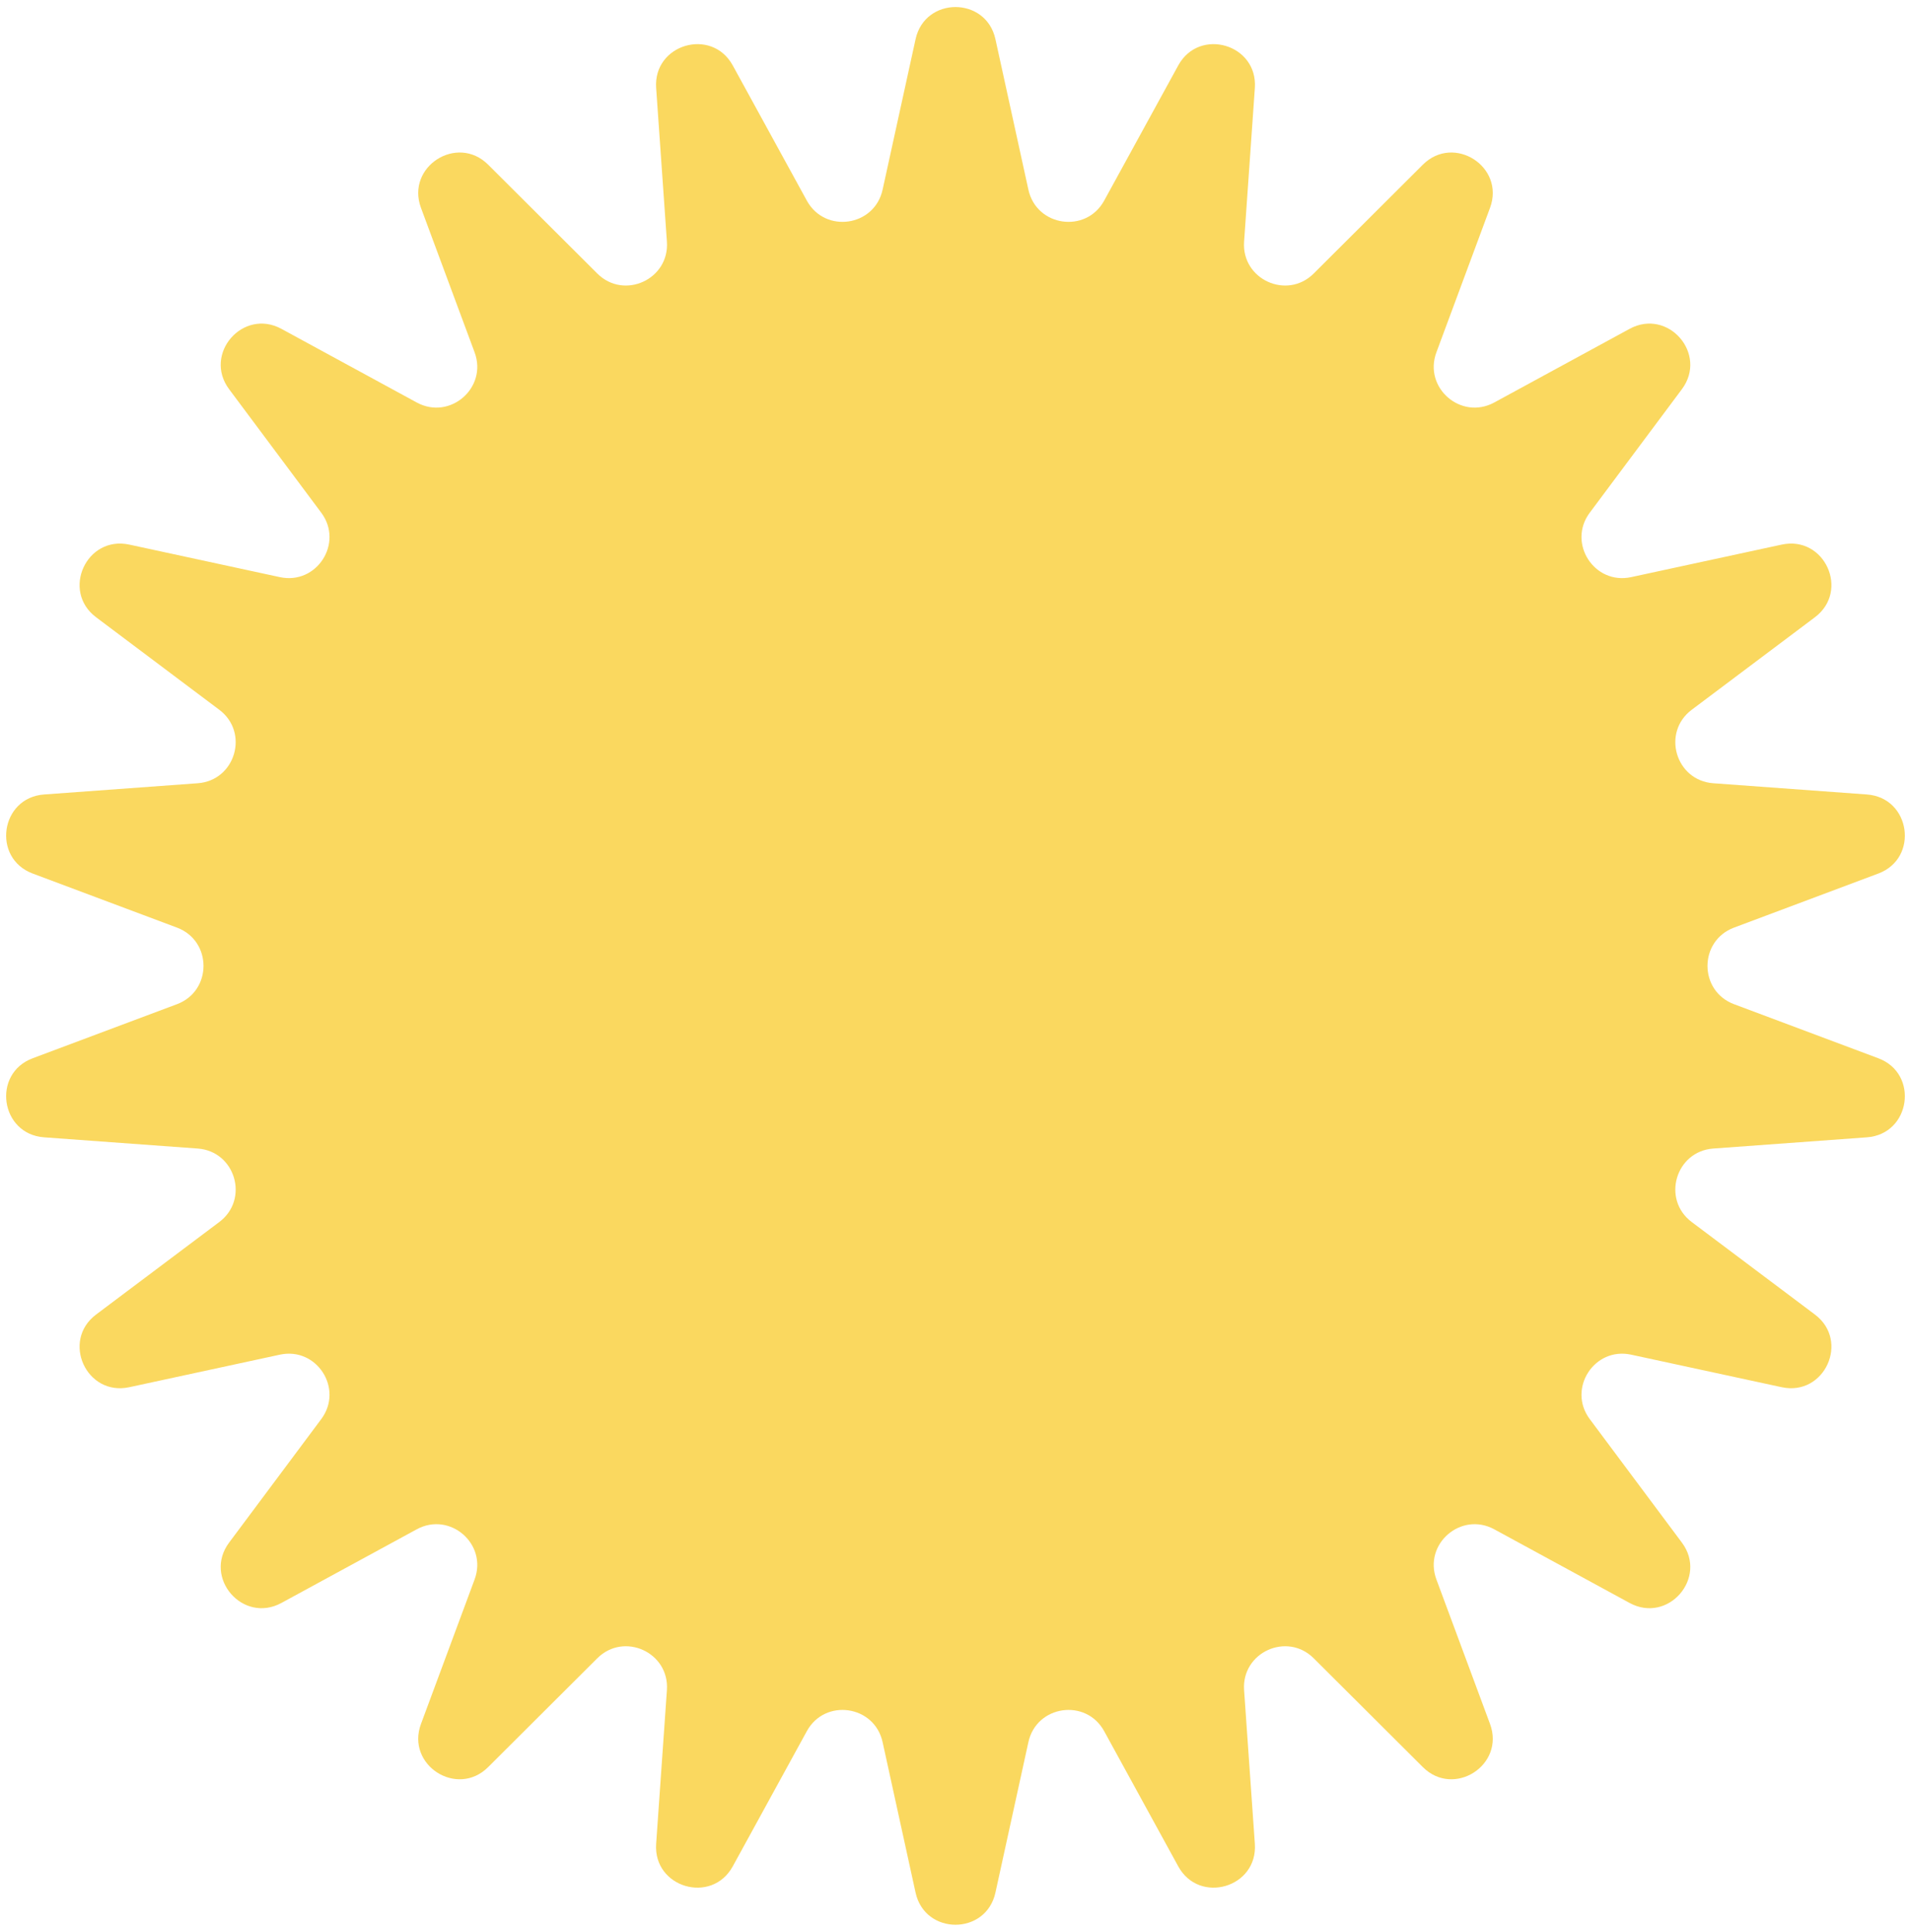 <?xml version="1.0" encoding="UTF-8"?> <svg xmlns="http://www.w3.org/2000/svg" width="187" height="189" viewBox="0 0 187 189" fill="none"> <path d="M89.593 3.833C90.511 -0.359 96.489 -0.359 97.407 3.833L100.634 18.561C101.426 22.172 106.273 22.869 108.049 19.627L115.295 6.405C117.357 2.641 123.093 4.326 122.793 8.606L121.74 23.646C121.482 27.335 125.936 29.369 128.554 26.759L139.231 16.113C142.27 13.084 147.299 16.316 145.805 20.338L140.558 34.473C139.271 37.939 142.972 41.145 146.219 39.379L159.463 32.173C163.232 30.122 167.147 34.639 164.58 38.079L155.563 50.162C153.352 53.125 156 57.245 159.613 56.464L174.351 53.281C178.545 52.375 181.028 57.813 177.597 60.39L165.541 69.443C162.584 71.663 163.964 76.362 167.651 76.631L182.688 77.729C186.968 78.042 187.819 83.959 183.8 85.464L169.682 90.754C166.22 92.052 166.22 96.948 169.682 98.246L183.8 103.536C187.819 105.041 186.968 110.958 182.688 111.271L167.651 112.369C163.964 112.638 162.584 117.337 165.541 119.557L177.597 128.61C181.028 131.187 178.545 136.625 174.351 135.719L159.613 132.536C156 131.755 153.352 135.875 155.563 138.838L164.58 150.921C167.147 154.361 163.232 158.878 159.463 156.827L146.219 149.621C142.972 147.855 139.271 151.061 140.558 154.527L145.805 168.662C147.299 172.685 142.27 175.916 139.231 172.886L128.554 162.241C125.936 159.631 121.482 161.665 121.74 165.353L122.793 180.394C123.093 184.674 117.357 186.359 115.295 182.595L108.049 169.373C106.273 166.131 101.426 166.828 100.634 170.439L97.407 185.167C96.489 189.359 90.511 189.359 89.593 185.167L86.366 170.439C85.575 166.828 80.727 166.131 78.951 169.373L71.705 182.595C69.643 186.359 63.907 184.674 64.207 180.394L65.26 165.353C65.518 161.665 61.064 159.631 58.446 162.241L47.769 172.886C44.73 175.916 39.701 172.685 41.195 168.662L46.442 154.527C47.729 151.061 44.028 147.855 40.781 149.621L27.537 156.827C23.768 158.878 19.853 154.361 22.42 150.921L31.437 138.838C33.648 135.875 31 131.755 27.387 132.536L12.649 135.719C8.455 136.625 5.972 131.187 9.403 128.61L21.459 119.557C24.416 117.337 23.036 112.638 19.349 112.369L4.312 111.271C0.032 110.958 -0.819 105.041 3.2 103.536L17.318 98.246C20.78 96.948 20.78 92.052 17.318 90.754L3.2 85.464C-0.819 83.959 0.032 78.042 4.312 77.729L19.349 76.631C23.036 76.362 24.416 71.663 21.459 69.443L9.403 60.39C5.972 57.813 8.455 52.375 12.649 53.281L27.387 56.464C31 57.245 33.648 53.125 31.437 50.162L22.42 38.079C19.853 34.639 23.768 30.122 27.537 32.173L40.781 39.379C44.028 41.145 47.729 37.939 46.442 34.473L41.195 20.338C39.701 16.316 44.73 13.084 47.769 16.113L58.446 26.759C61.064 29.369 65.518 27.335 65.26 23.647L64.207 8.606C63.907 4.326 69.643 2.641 71.705 6.405L78.951 19.627C80.727 22.869 85.575 22.172 86.366 18.561L89.593 3.833Z" fill="#FAD85F"></path> </svg> 